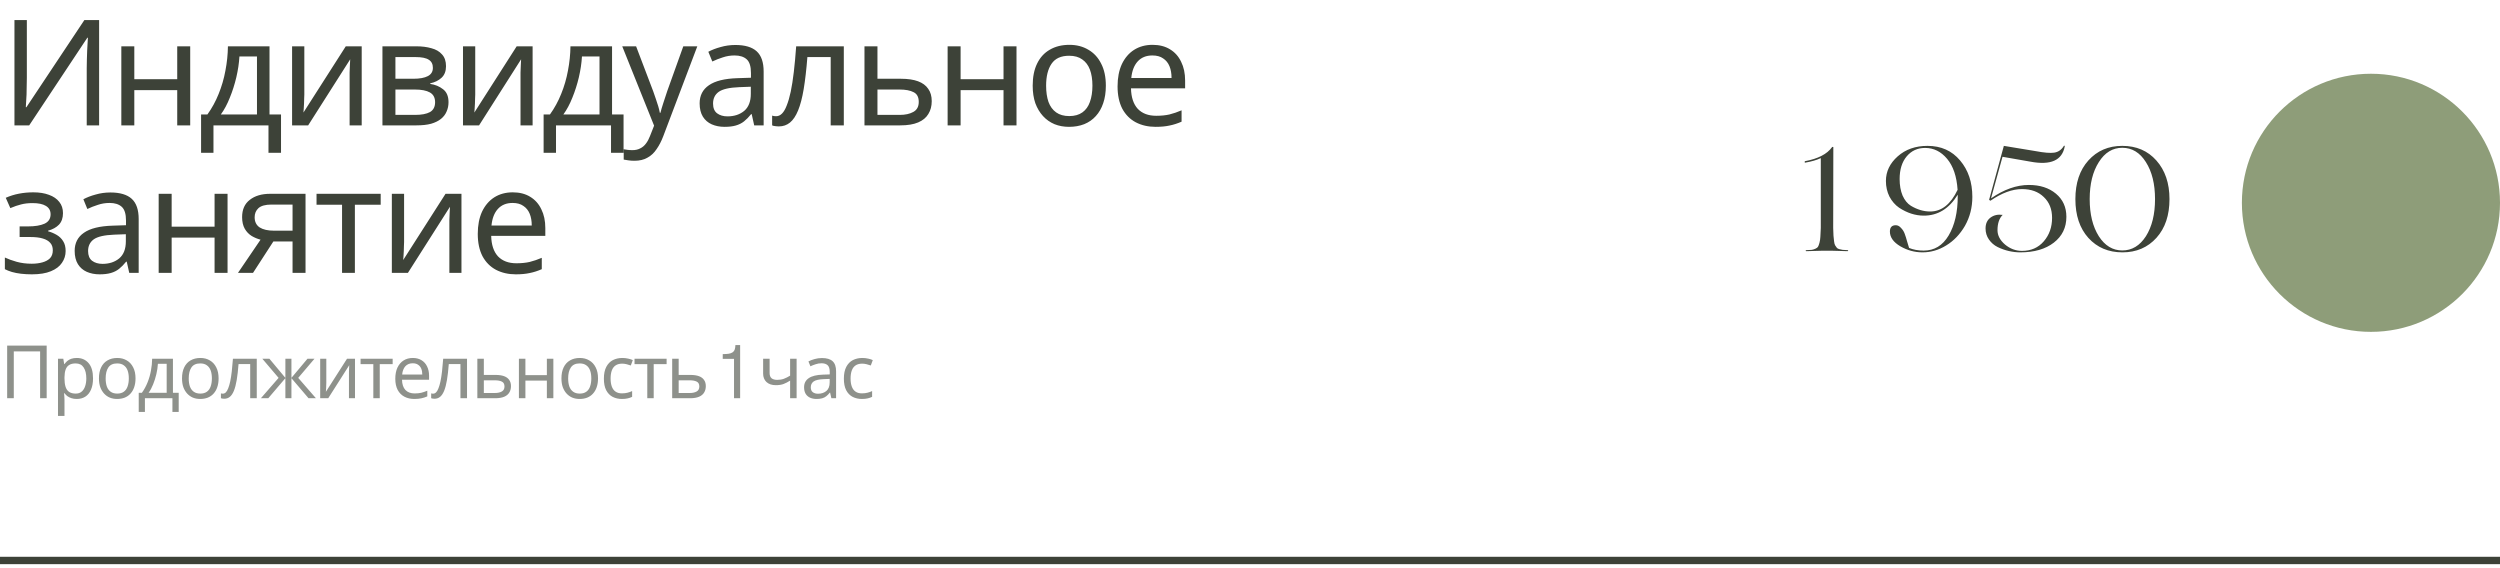 <?xml version="1.0" encoding="UTF-8"?> <svg xmlns="http://www.w3.org/2000/svg" width="339" height="77" viewBox="0 0 339 77" fill="none"><path d="M1.96 2.72H3.64V10.56C3.64 10.893 3.633 11.26 3.62 11.66C3.62 12.047 3.613 12.433 3.6 12.82C3.587 13.207 3.567 13.553 3.54 13.86C3.527 14.153 3.513 14.38 3.5 14.54H3.58L11.44 2.72H13.44V17H11.76V9.24C11.76 8.88 11.767 8.493 11.78 8.08C11.793 7.653 11.807 7.247 11.82 6.86C11.847 6.46 11.867 6.107 11.88 5.8C11.893 5.493 11.907 5.267 11.92 5.12H11.84L3.96 17H1.96V2.72ZM18.212 6.28V10.74H24.032V6.28H25.792V17H24.032V12.22H18.212V17H16.452V6.28H18.212ZM36.546 6.28V15.52H38.106V20.72H36.406V17H28.946V20.72H27.266V15.52H28.126C28.739 14.667 29.246 13.74 29.646 12.74C30.059 11.727 30.366 10.673 30.566 9.58C30.779 8.473 30.893 7.373 30.906 6.28H36.546ZM32.466 7.66C32.413 8.567 32.273 9.507 32.046 10.48C31.819 11.44 31.526 12.36 31.166 13.24C30.819 14.12 30.413 14.88 29.946 15.52H34.846V7.66H32.466ZM41.267 12.82C41.267 12.94 41.26 13.113 41.247 13.34C41.247 13.553 41.24 13.787 41.227 14.04C41.214 14.28 41.2 14.513 41.187 14.74C41.174 14.953 41.16 15.127 41.147 15.26L46.887 6.28H49.047V17H47.407V10.68C47.407 10.467 47.407 10.187 47.407 9.84C47.42 9.493 47.434 9.153 47.447 8.82C47.46 8.473 47.474 8.213 47.487 8.04L41.787 17H39.607V6.28H41.267V12.82ZM60.479 8.98C60.479 9.647 60.279 10.167 59.879 10.54C59.479 10.913 58.965 11.167 58.339 11.3V11.38C59.005 11.473 59.585 11.713 60.079 12.1C60.572 12.473 60.819 13.06 60.819 13.86C60.819 14.313 60.732 14.733 60.559 15.12C60.399 15.507 60.145 15.84 59.799 16.12C59.452 16.4 59.005 16.62 58.459 16.78C57.912 16.927 57.252 17 56.479 17H51.859V6.28H56.459C57.219 6.28 57.899 6.367 58.499 6.54C59.112 6.7 59.592 6.98 59.939 7.38C60.299 7.767 60.479 8.3 60.479 8.98ZM58.999 13.86C58.999 13.247 58.765 12.807 58.299 12.54C57.832 12.273 57.145 12.14 56.239 12.14H53.619V15.58H56.279C57.159 15.58 57.832 15.453 58.299 15.2C58.765 14.933 58.999 14.487 58.999 13.86ZM58.699 9.2C58.699 8.693 58.512 8.327 58.139 8.1C57.779 7.86 57.185 7.74 56.359 7.74H53.619V10.68H56.039C56.905 10.68 57.565 10.56 58.019 10.32C58.472 10.08 58.699 9.707 58.699 9.2ZM64.442 12.82C64.442 12.94 64.435 13.113 64.422 13.34C64.422 13.553 64.415 13.787 64.402 14.04C64.389 14.28 64.375 14.513 64.362 14.74C64.349 14.953 64.335 15.127 64.322 15.26L70.062 6.28H72.222V17H70.582V10.68C70.582 10.467 70.582 10.187 70.582 9.84C70.595 9.493 70.609 9.153 70.622 8.82C70.635 8.473 70.649 8.213 70.662 8.04L64.962 17H62.782V6.28H64.442V12.82ZM82.994 6.28V15.52H84.554V20.72H82.854V17H75.394V20.72H73.714V15.52H74.574C75.187 14.667 75.694 13.74 76.094 12.74C76.507 11.727 76.814 10.673 77.014 9.58C77.227 8.473 77.34 7.373 77.354 6.28H82.994ZM78.914 7.66C78.86 8.567 78.72 9.507 78.494 10.48C78.267 11.44 77.974 12.36 77.614 13.24C77.267 14.12 76.86 14.88 76.394 15.52H81.294V7.66H78.914ZM84.375 6.28H86.255L88.575 12.38C88.708 12.74 88.828 13.087 88.935 13.42C89.055 13.753 89.161 14.08 89.255 14.4C89.348 14.707 89.421 15.007 89.475 15.3H89.555C89.635 14.967 89.761 14.533 89.935 14C90.108 13.453 90.288 12.907 90.475 12.36L92.655 6.28H94.555L89.935 18.48C89.681 19.147 89.381 19.727 89.035 20.22C88.701 20.727 88.288 21.113 87.795 21.38C87.315 21.66 86.728 21.8 86.035 21.8C85.715 21.8 85.435 21.78 85.195 21.74C84.955 21.713 84.748 21.68 84.575 21.64V20.24C84.721 20.267 84.895 20.293 85.095 20.32C85.308 20.347 85.528 20.36 85.755 20.36C86.168 20.36 86.521 20.28 86.815 20.12C87.121 19.973 87.381 19.753 87.595 19.46C87.808 19.18 87.988 18.847 88.135 18.46L88.695 17.04L84.375 6.28ZM99.71 6.1C101.017 6.1 101.983 6.387 102.61 6.96C103.237 7.533 103.55 8.447 103.55 9.7V17H102.27L101.93 15.48H101.85C101.543 15.867 101.223 16.193 100.89 16.46C100.57 16.713 100.197 16.9 99.77 17.02C99.357 17.14 98.85 17.2 98.25 17.2C97.61 17.2 97.03 17.087 96.51 16.86C96.003 16.633 95.603 16.287 95.31 15.82C95.017 15.34 94.87 14.74 94.87 14.02C94.87 12.953 95.29 12.133 96.13 11.56C96.97 10.973 98.263 10.653 100.01 10.6L101.83 10.54V9.9C101.83 9.007 101.637 8.387 101.25 8.04C100.863 7.693 100.317 7.52 99.61 7.52C99.05 7.52 98.517 7.607 98.01 7.78C97.503 7.94 97.03 8.127 96.59 8.34L96.05 7.02C96.517 6.767 97.07 6.553 97.71 6.38C98.35 6.193 99.017 6.1 99.71 6.1ZM100.23 11.82C98.897 11.873 97.97 12.087 97.45 12.46C96.943 12.833 96.69 13.36 96.69 14.04C96.69 14.64 96.87 15.08 97.23 15.36C97.603 15.64 98.077 15.78 98.65 15.78C99.557 15.78 100.31 15.533 100.91 15.04C101.51 14.533 101.81 13.76 101.81 12.72V11.76L100.23 11.82ZM114.421 17H112.641V7.74H109.481C109.348 9.433 109.181 10.88 108.981 12.08C108.781 13.267 108.528 14.233 108.221 14.98C107.914 15.727 107.548 16.273 107.121 16.62C106.694 16.967 106.194 17.14 105.621 17.14C105.448 17.14 105.274 17.127 105.101 17.1C104.941 17.087 104.808 17.053 104.701 17V15.68C104.781 15.707 104.868 15.727 104.961 15.74C105.054 15.753 105.148 15.76 105.241 15.76C105.534 15.76 105.801 15.64 106.041 15.4C106.281 15.16 106.494 14.793 106.681 14.3C106.881 13.807 107.061 13.187 107.221 12.44C107.381 11.68 107.521 10.787 107.641 9.76C107.761 8.733 107.868 7.573 107.961 6.28H114.421V17ZM122.163 10.68C123.097 10.68 123.87 10.793 124.483 11.02C125.097 11.247 125.557 11.587 125.863 12.04C126.183 12.48 126.343 13.04 126.343 13.72C126.343 14.387 126.19 14.967 125.883 15.46C125.59 15.953 125.13 16.333 124.503 16.6C123.877 16.867 123.07 17 122.083 17H117.223V6.28H118.983V10.68H122.163ZM124.583 13.82C124.583 13.167 124.35 12.727 123.883 12.5C123.43 12.26 122.79 12.14 121.963 12.14H118.983V15.58H122.003C122.75 15.58 123.363 15.447 123.843 15.18C124.337 14.913 124.583 14.46 124.583 13.82ZM130.258 6.28V10.74H136.078V6.28H137.838V17H136.078V12.22H130.258V17H128.498V6.28H130.258ZM149.953 11.62C149.953 12.513 149.833 13.307 149.593 14C149.366 14.68 149.033 15.26 148.593 15.74C148.166 16.22 147.639 16.587 147.013 16.84C146.399 17.08 145.713 17.2 144.953 17.2C144.246 17.2 143.593 17.08 142.993 16.84C142.393 16.587 141.873 16.22 141.433 15.74C140.993 15.26 140.646 14.68 140.393 14C140.153 13.307 140.033 12.513 140.033 11.62C140.033 10.433 140.233 9.433 140.633 8.62C141.033 7.793 141.606 7.167 142.353 6.74C143.099 6.3 143.986 6.08 145.013 6.08C145.986 6.08 146.839 6.3 147.573 6.74C148.319 7.167 148.899 7.793 149.313 8.62C149.739 9.433 149.953 10.433 149.953 11.62ZM141.853 11.62C141.853 12.46 141.959 13.193 142.173 13.82C142.399 14.433 142.746 14.907 143.213 15.24C143.679 15.573 144.273 15.74 144.993 15.74C145.713 15.74 146.306 15.573 146.773 15.24C147.239 14.907 147.579 14.433 147.793 13.82C148.019 13.193 148.133 12.46 148.133 11.62C148.133 10.767 148.019 10.04 147.793 9.44C147.566 8.84 147.219 8.38 146.753 8.06C146.299 7.727 145.706 7.56 144.973 7.56C143.879 7.56 143.086 7.92 142.593 8.64C142.099 9.36 141.853 10.353 141.853 11.62ZM156.282 6.08C157.202 6.08 157.989 6.28 158.642 6.68C159.309 7.08 159.816 7.647 160.162 8.38C160.522 9.1 160.702 9.947 160.702 10.92V11.98H153.362C153.389 13.193 153.696 14.12 154.282 14.76C154.882 15.387 155.716 15.7 156.782 15.7C157.462 15.7 158.062 15.64 158.582 15.52C159.116 15.387 159.662 15.2 160.222 14.96V16.5C159.676 16.74 159.136 16.913 158.602 17.02C158.069 17.14 157.436 17.2 156.702 17.2C155.689 17.2 154.789 16.993 154.002 16.58C153.229 16.167 152.622 15.553 152.182 14.74C151.756 13.913 151.542 12.907 151.542 11.72C151.542 10.547 151.736 9.54 152.122 8.7C152.522 7.86 153.076 7.213 153.782 6.76C154.502 6.307 155.336 6.08 156.282 6.08ZM156.262 7.52C155.422 7.52 154.756 7.793 154.262 8.34C153.782 8.873 153.496 9.62 153.402 10.58H158.862C158.862 9.967 158.769 9.433 158.582 8.98C158.396 8.527 158.109 8.173 157.722 7.92C157.349 7.653 156.862 7.52 156.262 7.52ZM4.52 26.08C5.333 26.08 6.04 26.193 6.64 26.42C7.24 26.633 7.707 26.953 8.04 27.38C8.373 27.793 8.54 28.3 8.54 28.9C8.54 29.553 8.36 30.073 8 30.46C7.64 30.833 7.147 31.107 6.52 31.28V31.36C6.947 31.48 7.34 31.647 7.7 31.86C8.06 32.073 8.347 32.353 8.56 32.7C8.787 33.047 8.9 33.493 8.9 34.04C8.9 34.627 8.733 35.16 8.4 35.64C8.08 36.12 7.58 36.5 6.9 36.78C6.233 37.06 5.373 37.2 4.32 37.2C3.813 37.2 3.327 37.173 2.86 37.12C2.407 37.067 1.993 36.987 1.62 36.88C1.26 36.773 0.94 36.647 0.66 36.5V34.92C1.113 35.133 1.647 35.327 2.26 35.5C2.887 35.673 3.567 35.76 4.3 35.76C4.833 35.76 5.313 35.7 5.74 35.58C6.18 35.46 6.527 35.273 6.78 35.02C7.033 34.753 7.16 34.393 7.16 33.94C7.16 33.527 7.047 33.193 6.82 32.94C6.593 32.673 6.253 32.473 5.8 32.34C5.36 32.207 4.793 32.14 4.1 32.14H2.66V30.7H3.82C4.74 30.7 5.473 30.58 6.02 30.34C6.58 30.087 6.86 29.66 6.86 29.06C6.86 28.553 6.647 28.173 6.22 27.92C5.807 27.667 5.207 27.54 4.42 27.54C3.833 27.54 3.313 27.6 2.86 27.72C2.42 27.827 1.933 27.993 1.4 28.22L0.78 26.82C1.353 26.567 1.953 26.38 2.58 26.26C3.207 26.14 3.853 26.08 4.52 26.08ZM14.965 26.1C16.271 26.1 17.238 26.387 17.865 26.96C18.491 27.533 18.805 28.447 18.805 29.7V37H17.525L17.185 35.48H17.105C16.798 35.867 16.478 36.193 16.145 36.46C15.825 36.713 15.451 36.9 15.025 37.02C14.611 37.14 14.105 37.2 13.505 37.2C12.865 37.2 12.285 37.087 11.765 36.86C11.258 36.633 10.858 36.287 10.565 35.82C10.271 35.34 10.125 34.74 10.125 34.02C10.125 32.953 10.545 32.133 11.385 31.56C12.225 30.973 13.518 30.653 15.265 30.6L17.085 30.54V29.9C17.085 29.007 16.891 28.387 16.505 28.04C16.118 27.693 15.571 27.52 14.865 27.52C14.305 27.52 13.771 27.607 13.265 27.78C12.758 27.94 12.285 28.127 11.845 28.34L11.305 27.02C11.771 26.767 12.325 26.553 12.965 26.38C13.605 26.193 14.271 26.1 14.965 26.1ZM15.485 31.82C14.151 31.873 13.225 32.087 12.705 32.46C12.198 32.833 11.945 33.36 11.945 34.04C11.945 34.64 12.125 35.08 12.485 35.36C12.858 35.64 13.331 35.78 13.905 35.78C14.811 35.78 15.565 35.533 16.165 35.04C16.765 34.533 17.065 33.76 17.065 32.72V31.76L15.485 31.82ZM23.276 26.28V30.74H29.096V26.28H30.856V37H29.096V32.22H23.276V37H21.516V26.28H23.276ZM34.31 37H32.27L35.33 32.5C34.917 32.393 34.517 32.227 34.13 32C33.743 31.76 33.43 31.433 33.19 31.02C32.95 30.593 32.83 30.067 32.83 29.44C32.83 28.413 33.177 27.633 33.87 27.1C34.563 26.553 35.483 26.28 36.63 26.28H41.43V37H39.67V32.74H37.07L34.31 37ZM34.53 29.46C34.53 30.073 34.757 30.533 35.21 30.84C35.677 31.133 36.323 31.28 37.15 31.28H39.67V27.74H36.81C35.997 27.74 35.41 27.9 35.05 28.22C34.703 28.54 34.53 28.953 34.53 29.46ZM51.622 27.76H48.122V37H46.382V27.76H42.922V26.28H51.622V27.76ZM54.794 32.82C54.794 32.94 54.787 33.113 54.774 33.34C54.774 33.553 54.767 33.787 54.754 34.04C54.74 34.28 54.727 34.513 54.714 34.74C54.7 34.953 54.687 35.127 54.674 35.26L60.414 26.28H62.574V37H60.934V30.68C60.934 30.467 60.934 30.187 60.934 29.84C60.947 29.493 60.96 29.153 60.974 28.82C60.987 28.473 61 28.213 61.014 28.04L55.314 37H53.134V26.28H54.794V32.82ZM69.525 26.08C70.445 26.08 71.232 26.28 71.885 26.68C72.552 27.08 73.058 27.647 73.405 28.38C73.765 29.1 73.945 29.947 73.945 30.92V31.98H66.605C66.632 33.193 66.939 34.12 67.525 34.76C68.125 35.387 68.959 35.7 70.025 35.7C70.705 35.7 71.305 35.64 71.825 35.52C72.359 35.387 72.905 35.2 73.465 34.96V36.5C72.918 36.74 72.379 36.913 71.845 37.02C71.312 37.14 70.678 37.2 69.945 37.2C68.932 37.2 68.032 36.993 67.245 36.58C66.472 36.167 65.865 35.553 65.425 34.74C64.999 33.913 64.785 32.907 64.785 31.72C64.785 30.547 64.978 29.54 65.365 28.7C65.765 27.86 66.319 27.213 67.025 26.76C67.745 26.307 68.579 26.08 69.525 26.08ZM69.505 27.52C68.665 27.52 67.999 27.793 67.505 28.34C67.025 28.873 66.739 29.62 66.645 30.58H72.105C72.105 29.967 72.012 29.433 71.825 28.98C71.638 28.527 71.352 28.173 70.965 27.92C70.592 27.653 70.105 27.52 69.505 27.52Z" fill="#3D4238"></path><path d="M0.97 54V46.86H6.33V54H5.44V47.65H1.87V54H0.97ZM10.415 48.54C11.075 48.54 11.604 48.77 12.005 49.23C12.411 49.69 12.614 50.383 12.614 51.31C12.614 51.917 12.521 52.43 12.335 52.85C12.155 53.263 11.898 53.577 11.565 53.79C11.238 53.997 10.851 54.1 10.405 54.1C10.131 54.1 9.888 54.063 9.674 53.99C9.461 53.917 9.278 53.823 9.124 53.71C8.978 53.59 8.851 53.46 8.744 53.32H8.684C8.698 53.433 8.711 53.577 8.724 53.75C8.738 53.923 8.744 54.073 8.744 54.2V56.4H7.864V48.64H8.584L8.704 49.37H8.744C8.851 49.217 8.978 49.077 9.124 48.95C9.278 48.823 9.458 48.723 9.664 48.65C9.878 48.577 10.128 48.54 10.415 48.54ZM10.255 49.28C9.894 49.28 9.604 49.35 9.384 49.49C9.164 49.623 9.004 49.827 8.904 50.1C8.804 50.373 8.751 50.72 8.744 51.14V51.31C8.744 51.75 8.791 52.123 8.884 52.43C8.978 52.737 9.134 52.97 9.354 53.13C9.581 53.29 9.888 53.37 10.274 53.37C10.601 53.37 10.868 53.28 11.075 53.1C11.288 52.92 11.444 52.677 11.544 52.37C11.651 52.057 11.704 51.7 11.704 51.3C11.704 50.687 11.585 50.197 11.345 49.83C11.111 49.463 10.748 49.28 10.255 49.28ZM18.377 51.31C18.377 51.757 18.317 52.153 18.197 52.5C18.084 52.84 17.917 53.13 17.697 53.37C17.483 53.61 17.22 53.793 16.907 53.92C16.6 54.04 16.257 54.1 15.877 54.1C15.524 54.1 15.197 54.04 14.897 53.92C14.597 53.793 14.337 53.61 14.117 53.37C13.897 53.13 13.723 52.84 13.597 52.5C13.477 52.153 13.417 51.757 13.417 51.31C13.417 50.717 13.517 50.217 13.717 49.81C13.917 49.397 14.204 49.083 14.577 48.87C14.95 48.65 15.393 48.54 15.907 48.54C16.393 48.54 16.82 48.65 17.187 48.87C17.56 49.083 17.85 49.397 18.057 49.81C18.27 50.217 18.377 50.717 18.377 51.31ZM14.327 51.31C14.327 51.73 14.38 52.097 14.487 52.41C14.6 52.717 14.774 52.953 15.007 53.12C15.24 53.287 15.537 53.37 15.897 53.37C16.257 53.37 16.553 53.287 16.787 53.12C17.02 52.953 17.19 52.717 17.297 52.41C17.41 52.097 17.467 51.73 17.467 51.31C17.467 50.883 17.41 50.52 17.297 50.22C17.183 49.92 17.01 49.69 16.777 49.53C16.55 49.363 16.253 49.28 15.887 49.28C15.34 49.28 14.944 49.46 14.697 49.82C14.45 50.18 14.327 50.677 14.327 51.31ZM23.451 48.64V53.26H24.232V55.86H23.381V54H19.651V55.86H18.811V53.26H19.241C19.548 52.833 19.802 52.37 20.002 51.87C20.208 51.363 20.361 50.837 20.462 50.29C20.568 49.737 20.625 49.187 20.631 48.64H23.451ZM21.412 49.33C21.385 49.783 21.315 50.253 21.201 50.74C21.088 51.22 20.942 51.68 20.762 52.12C20.588 52.56 20.385 52.94 20.151 53.26H22.602V49.33H21.412ZM29.642 51.31C29.642 51.757 29.582 52.153 29.462 52.5C29.349 52.84 29.182 53.13 28.962 53.37C28.749 53.61 28.485 53.793 28.172 53.92C27.865 54.04 27.522 54.1 27.142 54.1C26.789 54.1 26.462 54.04 26.162 53.92C25.862 53.793 25.602 53.61 25.382 53.37C25.162 53.13 24.989 52.84 24.862 52.5C24.742 52.153 24.682 51.757 24.682 51.31C24.682 50.717 24.782 50.217 24.982 49.81C25.182 49.397 25.469 49.083 25.842 48.87C26.215 48.65 26.659 48.54 27.172 48.54C27.659 48.54 28.085 48.65 28.452 48.87C28.825 49.083 29.115 49.397 29.322 49.81C29.535 50.217 29.642 50.717 29.642 51.31ZM25.592 51.31C25.592 51.73 25.645 52.097 25.752 52.41C25.865 52.717 26.039 52.953 26.272 53.12C26.505 53.287 26.802 53.37 27.162 53.37C27.522 53.37 27.819 53.287 28.052 53.12C28.285 52.953 28.455 52.717 28.562 52.41C28.675 52.097 28.732 51.73 28.732 51.31C28.732 50.883 28.675 50.52 28.562 50.22C28.449 49.92 28.275 49.69 28.042 49.53C27.815 49.363 27.519 49.28 27.152 49.28C26.605 49.28 26.209 49.46 25.962 49.82C25.715 50.18 25.592 50.677 25.592 51.31ZM34.817 54H33.927V49.37H32.347C32.28 50.217 32.197 50.94 32.097 51.54C31.997 52.133 31.87 52.617 31.717 52.99C31.563 53.363 31.38 53.637 31.167 53.81C30.953 53.983 30.703 54.07 30.417 54.07C30.33 54.07 30.243 54.063 30.157 54.05C30.077 54.043 30.01 54.027 29.957 54V53.34C29.997 53.353 30.04 53.363 30.087 53.37C30.133 53.377 30.18 53.38 30.227 53.38C30.373 53.38 30.507 53.32 30.627 53.2C30.747 53.08 30.853 52.897 30.947 52.65C31.047 52.403 31.137 52.093 31.217 51.72C31.297 51.34 31.367 50.893 31.427 50.38C31.487 49.867 31.54 49.287 31.587 48.64H34.817V54ZM42.648 48.64L40.438 51.24L42.838 54H41.838L39.518 51.28V54H38.698V51.28L36.378 54H35.378L37.778 51.24L35.568 48.64H36.528L38.698 51.24V48.64H39.518V51.24L41.698 48.64H42.648ZM44.248 51.91C44.248 51.97 44.245 52.057 44.238 52.17C44.238 52.277 44.235 52.393 44.228 52.52C44.221 52.64 44.215 52.757 44.208 52.87C44.201 52.977 44.195 53.063 44.188 53.13L47.058 48.64H48.138V54H47.318V50.84C47.318 50.733 47.318 50.593 47.318 50.42C47.325 50.247 47.331 50.077 47.338 49.91C47.345 49.737 47.351 49.607 47.358 49.52L44.508 54H43.418V48.64H44.248V51.91ZM53.244 49.38H51.494V54H50.624V49.38H48.894V48.64H53.244V49.38ZM55.972 48.54C56.432 48.54 56.825 48.64 57.152 48.84C57.485 49.04 57.739 49.323 57.912 49.69C58.092 50.05 58.182 50.473 58.182 50.96V51.49H54.512C54.525 52.097 54.679 52.56 54.972 52.88C55.272 53.193 55.689 53.35 56.222 53.35C56.562 53.35 56.862 53.32 57.122 53.26C57.389 53.193 57.662 53.1 57.942 52.98V53.75C57.669 53.87 57.399 53.957 57.132 54.01C56.865 54.07 56.549 54.1 56.182 54.1C55.675 54.1 55.225 53.997 54.832 53.79C54.445 53.583 54.142 53.277 53.922 52.87C53.709 52.457 53.602 51.953 53.602 51.36C53.602 50.773 53.699 50.27 53.892 49.85C54.092 49.43 54.369 49.107 54.722 48.88C55.082 48.653 55.499 48.54 55.972 48.54ZM55.962 49.26C55.542 49.26 55.209 49.397 54.962 49.67C54.722 49.937 54.579 50.31 54.532 50.79H57.262C57.262 50.483 57.215 50.217 57.122 49.99C57.029 49.763 56.885 49.587 56.692 49.46C56.505 49.327 56.262 49.26 55.962 49.26ZM63.327 54H62.437V49.37H60.856C60.79 50.217 60.706 50.94 60.606 51.54C60.507 52.133 60.38 52.617 60.227 52.99C60.073 53.363 59.89 53.637 59.676 53.81C59.463 53.983 59.213 54.07 58.926 54.07C58.84 54.07 58.753 54.063 58.666 54.05C58.587 54.043 58.52 54.027 58.467 54V53.34C58.507 53.353 58.55 53.363 58.596 53.37C58.643 53.377 58.69 53.38 58.736 53.38C58.883 53.38 59.017 53.32 59.136 53.2C59.257 53.08 59.363 52.897 59.456 52.65C59.556 52.403 59.647 52.093 59.727 51.72C59.806 51.34 59.877 50.893 59.937 50.38C59.996 49.867 60.05 49.287 60.096 48.64H63.327V54ZM67.198 50.84C67.664 50.84 68.051 50.897 68.358 51.01C68.664 51.123 68.894 51.293 69.048 51.52C69.208 51.74 69.288 52.02 69.288 52.36C69.288 52.693 69.211 52.983 69.058 53.23C68.911 53.477 68.681 53.667 68.368 53.8C68.054 53.933 67.651 54 67.158 54H64.728V48.64H65.608V50.84H67.198ZM68.408 52.41C68.408 52.083 68.291 51.863 68.058 51.75C67.831 51.63 67.511 51.57 67.098 51.57H65.608V53.29H67.118C67.491 53.29 67.798 53.223 68.038 53.09C68.284 52.957 68.408 52.73 68.408 52.41ZM71.245 48.64V50.87H74.155V48.64H75.035V54H74.155V51.61H71.245V54H70.365V48.64H71.245ZM81.092 51.31C81.092 51.757 81.032 52.153 80.912 52.5C80.799 52.84 80.632 53.13 80.412 53.37C80.199 53.61 79.936 53.793 79.622 53.92C79.316 54.04 78.972 54.1 78.592 54.1C78.239 54.1 77.912 54.04 77.612 53.92C77.312 53.793 77.052 53.61 76.832 53.37C76.612 53.13 76.439 52.84 76.312 52.5C76.192 52.153 76.132 51.757 76.132 51.31C76.132 50.717 76.232 50.217 76.432 49.81C76.632 49.397 76.919 49.083 77.292 48.87C77.666 48.65 78.109 48.54 78.622 48.54C79.109 48.54 79.536 48.65 79.902 48.87C80.276 49.083 80.566 49.397 80.772 49.81C80.986 50.217 81.092 50.717 81.092 51.31ZM77.042 51.31C77.042 51.73 77.096 52.097 77.202 52.41C77.316 52.717 77.489 52.953 77.722 53.12C77.956 53.287 78.252 53.37 78.612 53.37C78.972 53.37 79.269 53.287 79.502 53.12C79.736 52.953 79.906 52.717 80.012 52.41C80.126 52.097 80.182 51.73 80.182 51.31C80.182 50.883 80.126 50.52 80.012 50.22C79.899 49.92 79.726 49.69 79.492 49.53C79.266 49.363 78.969 49.28 78.602 49.28C78.056 49.28 77.659 49.46 77.412 49.82C77.166 50.18 77.042 50.677 77.042 51.31ZM84.337 54.1C83.864 54.1 83.44 54.003 83.067 53.81C82.7 53.617 82.41 53.317 82.197 52.91C81.99 52.503 81.887 51.983 81.887 51.35C81.887 50.69 81.997 50.153 82.217 49.74C82.437 49.327 82.734 49.023 83.107 48.83C83.487 48.637 83.917 48.54 84.397 48.54C84.67 48.54 84.934 48.57 85.187 48.63C85.44 48.683 85.647 48.75 85.807 48.83L85.537 49.56C85.377 49.5 85.19 49.443 84.977 49.39C84.764 49.337 84.564 49.31 84.377 49.31C84.017 49.31 83.72 49.387 83.487 49.54C83.254 49.693 83.08 49.92 82.967 50.22C82.854 50.52 82.797 50.893 82.797 51.34C82.797 51.767 82.854 52.13 82.967 52.43C83.08 52.73 83.25 52.957 83.477 53.11C83.704 53.263 83.987 53.34 84.327 53.34C84.62 53.34 84.877 53.31 85.097 53.25C85.324 53.19 85.53 53.117 85.717 53.03V53.81C85.537 53.903 85.337 53.973 85.117 54.02C84.904 54.073 84.644 54.1 84.337 54.1ZM90.392 49.38H88.642V54H87.772V49.38H86.042V48.64H90.392V49.38ZM93.618 50.84C94.084 50.84 94.471 50.897 94.778 51.01C95.084 51.123 95.314 51.293 95.468 51.52C95.628 51.74 95.708 52.02 95.708 52.36C95.708 52.693 95.631 52.983 95.478 53.23C95.331 53.477 95.101 53.667 94.788 53.8C94.474 53.933 94.071 54 93.578 54H91.148V48.64H92.028V50.84H93.618ZM94.828 52.41C94.828 52.083 94.711 51.863 94.478 51.75C94.251 51.63 93.931 51.57 93.518 51.57H92.028V53.29H93.538C93.911 53.29 94.218 53.223 94.458 53.09C94.704 52.957 94.828 52.73 94.828 52.41ZM99.532 54V48.658H98.003V48.019C98.348 48.015 98.622 47.997 98.824 47.965C99.029 47.932 99.2 47.87 99.336 47.779C99.476 47.685 99.572 47.561 99.624 47.408C99.68 47.255 99.712 47.048 99.722 46.788H100.362V54H99.532ZM104.36 50.59C104.36 50.903 104.447 51.137 104.62 51.29C104.8 51.437 105.057 51.51 105.39 51.51C105.724 51.51 106.027 51.46 106.3 51.36C106.574 51.253 106.854 51.113 107.14 50.94V48.64H108.02V54H107.14V51.61C106.84 51.803 106.544 51.957 106.25 52.07C105.964 52.177 105.617 52.23 105.21 52.23C104.664 52.23 104.237 52.087 103.93 51.8C103.63 51.513 103.48 51.13 103.48 50.65V48.64H104.36V50.59ZM111.453 48.55C112.106 48.55 112.59 48.693 112.903 48.98C113.216 49.267 113.373 49.723 113.373 50.35V54H112.733L112.563 53.24H112.523C112.37 53.433 112.21 53.597 112.043 53.73C111.883 53.857 111.696 53.95 111.483 54.01C111.276 54.07 111.023 54.1 110.723 54.1C110.403 54.1 110.113 54.043 109.853 53.93C109.6 53.817 109.4 53.643 109.253 53.41C109.106 53.17 109.033 52.87 109.033 52.51C109.033 51.977 109.243 51.567 109.663 51.28C110.083 50.987 110.73 50.827 111.603 50.8L112.513 50.77V50.45C112.513 50.003 112.416 49.693 112.223 49.52C112.03 49.347 111.756 49.26 111.403 49.26C111.123 49.26 110.856 49.303 110.603 49.39C110.35 49.47 110.113 49.563 109.893 49.67L109.623 49.01C109.856 48.883 110.133 48.777 110.453 48.69C110.773 48.597 111.106 48.55 111.453 48.55ZM111.713 51.41C111.046 51.437 110.583 51.543 110.323 51.73C110.07 51.917 109.943 52.18 109.943 52.52C109.943 52.82 110.033 53.04 110.213 53.18C110.4 53.32 110.636 53.39 110.923 53.39C111.376 53.39 111.753 53.267 112.053 53.02C112.353 52.767 112.503 52.38 112.503 51.86V51.38L111.713 51.41ZM116.879 54.1C116.405 54.1 115.982 54.003 115.609 53.81C115.242 53.617 114.952 53.317 114.739 52.91C114.532 52.503 114.429 51.983 114.429 51.35C114.429 50.69 114.539 50.153 114.759 49.74C114.979 49.327 115.275 49.023 115.649 48.83C116.029 48.637 116.459 48.54 116.939 48.54C117.212 48.54 117.475 48.57 117.729 48.63C117.982 48.683 118.189 48.75 118.349 48.83L118.079 49.56C117.919 49.5 117.732 49.443 117.519 49.39C117.305 49.337 117.105 49.31 116.919 49.31C116.559 49.31 116.262 49.387 116.029 49.54C115.795 49.693 115.622 49.92 115.509 50.22C115.395 50.52 115.339 50.893 115.339 51.34C115.339 51.767 115.395 52.13 115.509 52.43C115.622 52.73 115.792 52.957 116.019 53.11C116.245 53.263 116.529 53.34 116.869 53.34C117.162 53.34 117.419 53.31 117.639 53.25C117.865 53.19 118.072 53.117 118.259 53.03V53.81C118.079 53.903 117.879 53.973 117.659 54.02C117.445 54.073 117.185 54.1 116.879 54.1Z" fill="#3D4238" fill-opacity="0.58"></path><path d="M0 76L339 76" stroke="#3D4238"></path><path d="M248.42 34H247.06C247.047 34 246.793 34.007 246.3 34.02C245.807 34.047 245.353 34.06 244.94 34.06C244.9 34.06 244.867 34.04 244.84 34C244.853 33.96 244.887 33.933 244.94 33.92C245.273 33.907 245.52 33.893 245.68 33.88C245.84 33.853 246.007 33.8 246.18 33.72C246.353 33.64 246.467 33.553 246.52 33.46C246.587 33.353 246.653 33.173 246.72 32.92C246.787 32.667 246.827 32.4 246.84 32.12C246.867 31.827 246.887 31.42 246.9 30.9V21.44C246.34 21.707 245.627 21.913 244.76 22.06C244.747 22.06 244.733 22.047 244.72 22.02C244.72 21.98 244.72 21.947 244.72 21.92C244.72 21.88 244.727 21.86 244.74 21.86C246.527 21.527 247.753 20.893 248.42 19.96C248.42 19.933 248.447 19.92 248.5 19.92C248.567 19.92 248.6 19.933 248.6 19.96L248.58 30.9C248.593 31.353 248.607 31.707 248.62 31.96C248.647 32.213 248.673 32.467 248.7 32.72C248.727 32.96 248.773 33.14 248.84 33.26C248.92 33.367 248.993 33.473 249.06 33.58C249.127 33.673 249.24 33.74 249.4 33.78C249.573 33.82 249.727 33.853 249.86 33.88C250.007 33.893 250.227 33.907 250.52 33.92C250.573 33.92 250.607 33.94 250.62 33.98C250.607 34.02 250.573 34.047 250.52 34.06C250.12 34.06 249.673 34.047 249.18 34.02C248.687 34.007 248.433 34 248.42 34ZM261.37 19.78C263.21 19.78 264.683 20.44 265.79 21.76C266.897 23.067 267.45 24.713 267.45 26.7C267.45 28.127 267.117 29.433 266.45 30.62C265.783 31.767 264.937 32.653 263.91 33.28C262.897 33.907 261.823 34.22 260.69 34.22C259.637 34.22 258.637 33.947 257.69 33.4C256.743 32.84 256.27 32.173 256.27 31.4C256.27 30.827 256.537 30.54 257.07 30.54C257.323 30.54 257.557 30.66 257.77 30.9C257.997 31.127 258.163 31.387 258.27 31.68C258.39 32 258.503 32.36 258.61 32.76L258.87 33.62C259.443 33.86 260.103 33.98 260.85 33.98C262.29 33.98 263.417 33.3 264.23 31.94C265.057 30.553 265.47 28.773 265.47 26.6V26.4C264.31 28.293 262.777 29.24 260.87 29.24C259.723 29.24 258.603 28.88 257.51 28.16C256.977 27.787 256.543 27.287 256.21 26.66C255.89 26.02 255.73 25.313 255.73 24.54C255.73 23.26 256.263 22.147 257.33 21.2C258.397 20.253 259.743 19.78 261.37 19.78ZM261.73 28.68C263.277 28.68 264.517 27.7 265.45 25.74C265.33 23.927 264.857 22.527 264.03 21.54C263.203 20.553 262.21 20.06 261.05 20.06C260.023 20.06 259.19 20.44 258.55 21.2C257.91 21.96 257.59 22.987 257.59 24.28C257.59 25.133 257.723 25.88 257.99 26.52C258.27 27.147 258.643 27.607 259.11 27.9C259.977 28.42 260.85 28.68 261.73 28.68ZM273.941 34.22C273.434 34.22 272.921 34.16 272.401 34.04C271.881 33.92 271.374 33.74 270.881 33.5C270.401 33.26 270.007 32.92 269.701 32.48C269.394 32.04 269.241 31.54 269.241 30.98C269.241 30.327 269.467 29.833 269.921 29.5C270.374 29.167 270.921 29.047 271.561 29.14C271.094 29.607 270.861 30.3 270.861 31.22C270.861 31.927 271.201 32.573 271.881 33.16C272.574 33.733 273.341 34.02 274.181 34.02C275.407 34.02 276.394 33.587 277.141 32.72C277.887 31.853 278.261 30.793 278.261 29.54C278.261 28.367 277.887 27.427 277.141 26.72C276.407 26 275.421 25.64 274.181 25.64C272.861 25.64 271.434 26.167 269.901 27.22L269.721 27.1L271.721 19.78L275.961 20.48C277.161 20.707 278.021 20.78 278.541 20.7C279.101 20.62 279.541 20.313 279.861 19.78C279.874 19.727 279.907 19.727 279.961 19.78C279.974 19.793 279.981 19.813 279.981 19.84C279.634 21.747 278.081 22.44 275.321 21.92L271.541 21.26L269.981 26.9C271.727 25.687 273.441 25.08 275.121 25.08C276.614 25.08 277.834 25.473 278.781 26.26C279.727 27.047 280.201 28.093 280.201 29.4C280.201 30.853 279.634 32.02 278.501 32.9C277.367 33.78 275.847 34.22 273.941 34.22ZM281.422 27C281.422 24.813 282.009 23.067 283.182 21.76C284.369 20.44 285.902 19.78 287.782 19.78C289.689 19.78 291.229 20.44 292.402 21.76C293.589 23.093 294.182 24.84 294.182 27C294.182 29.187 293.595 30.933 292.422 32.24C291.235 33.56 289.695 34.22 287.802 34.22C285.909 34.22 284.369 33.567 283.182 32.26C282.009 30.953 281.422 29.2 281.422 27ZM287.782 33.96C289.089 33.96 290.155 33.32 290.982 32.04C291.809 30.733 292.222 29.053 292.222 27C292.222 24.947 291.809 23.273 290.982 21.98C290.169 20.687 289.102 20.04 287.782 20.04C286.475 20.04 285.415 20.687 284.602 21.98C283.775 23.273 283.362 24.947 283.362 27C283.362 29.053 283.775 30.733 284.602 32.04C285.429 33.32 286.489 33.96 287.782 33.96Z" fill="#3D4238"></path><circle cx="321.5" cy="27.5" r="17.5" fill="#8E9D79"></circle></svg> 
